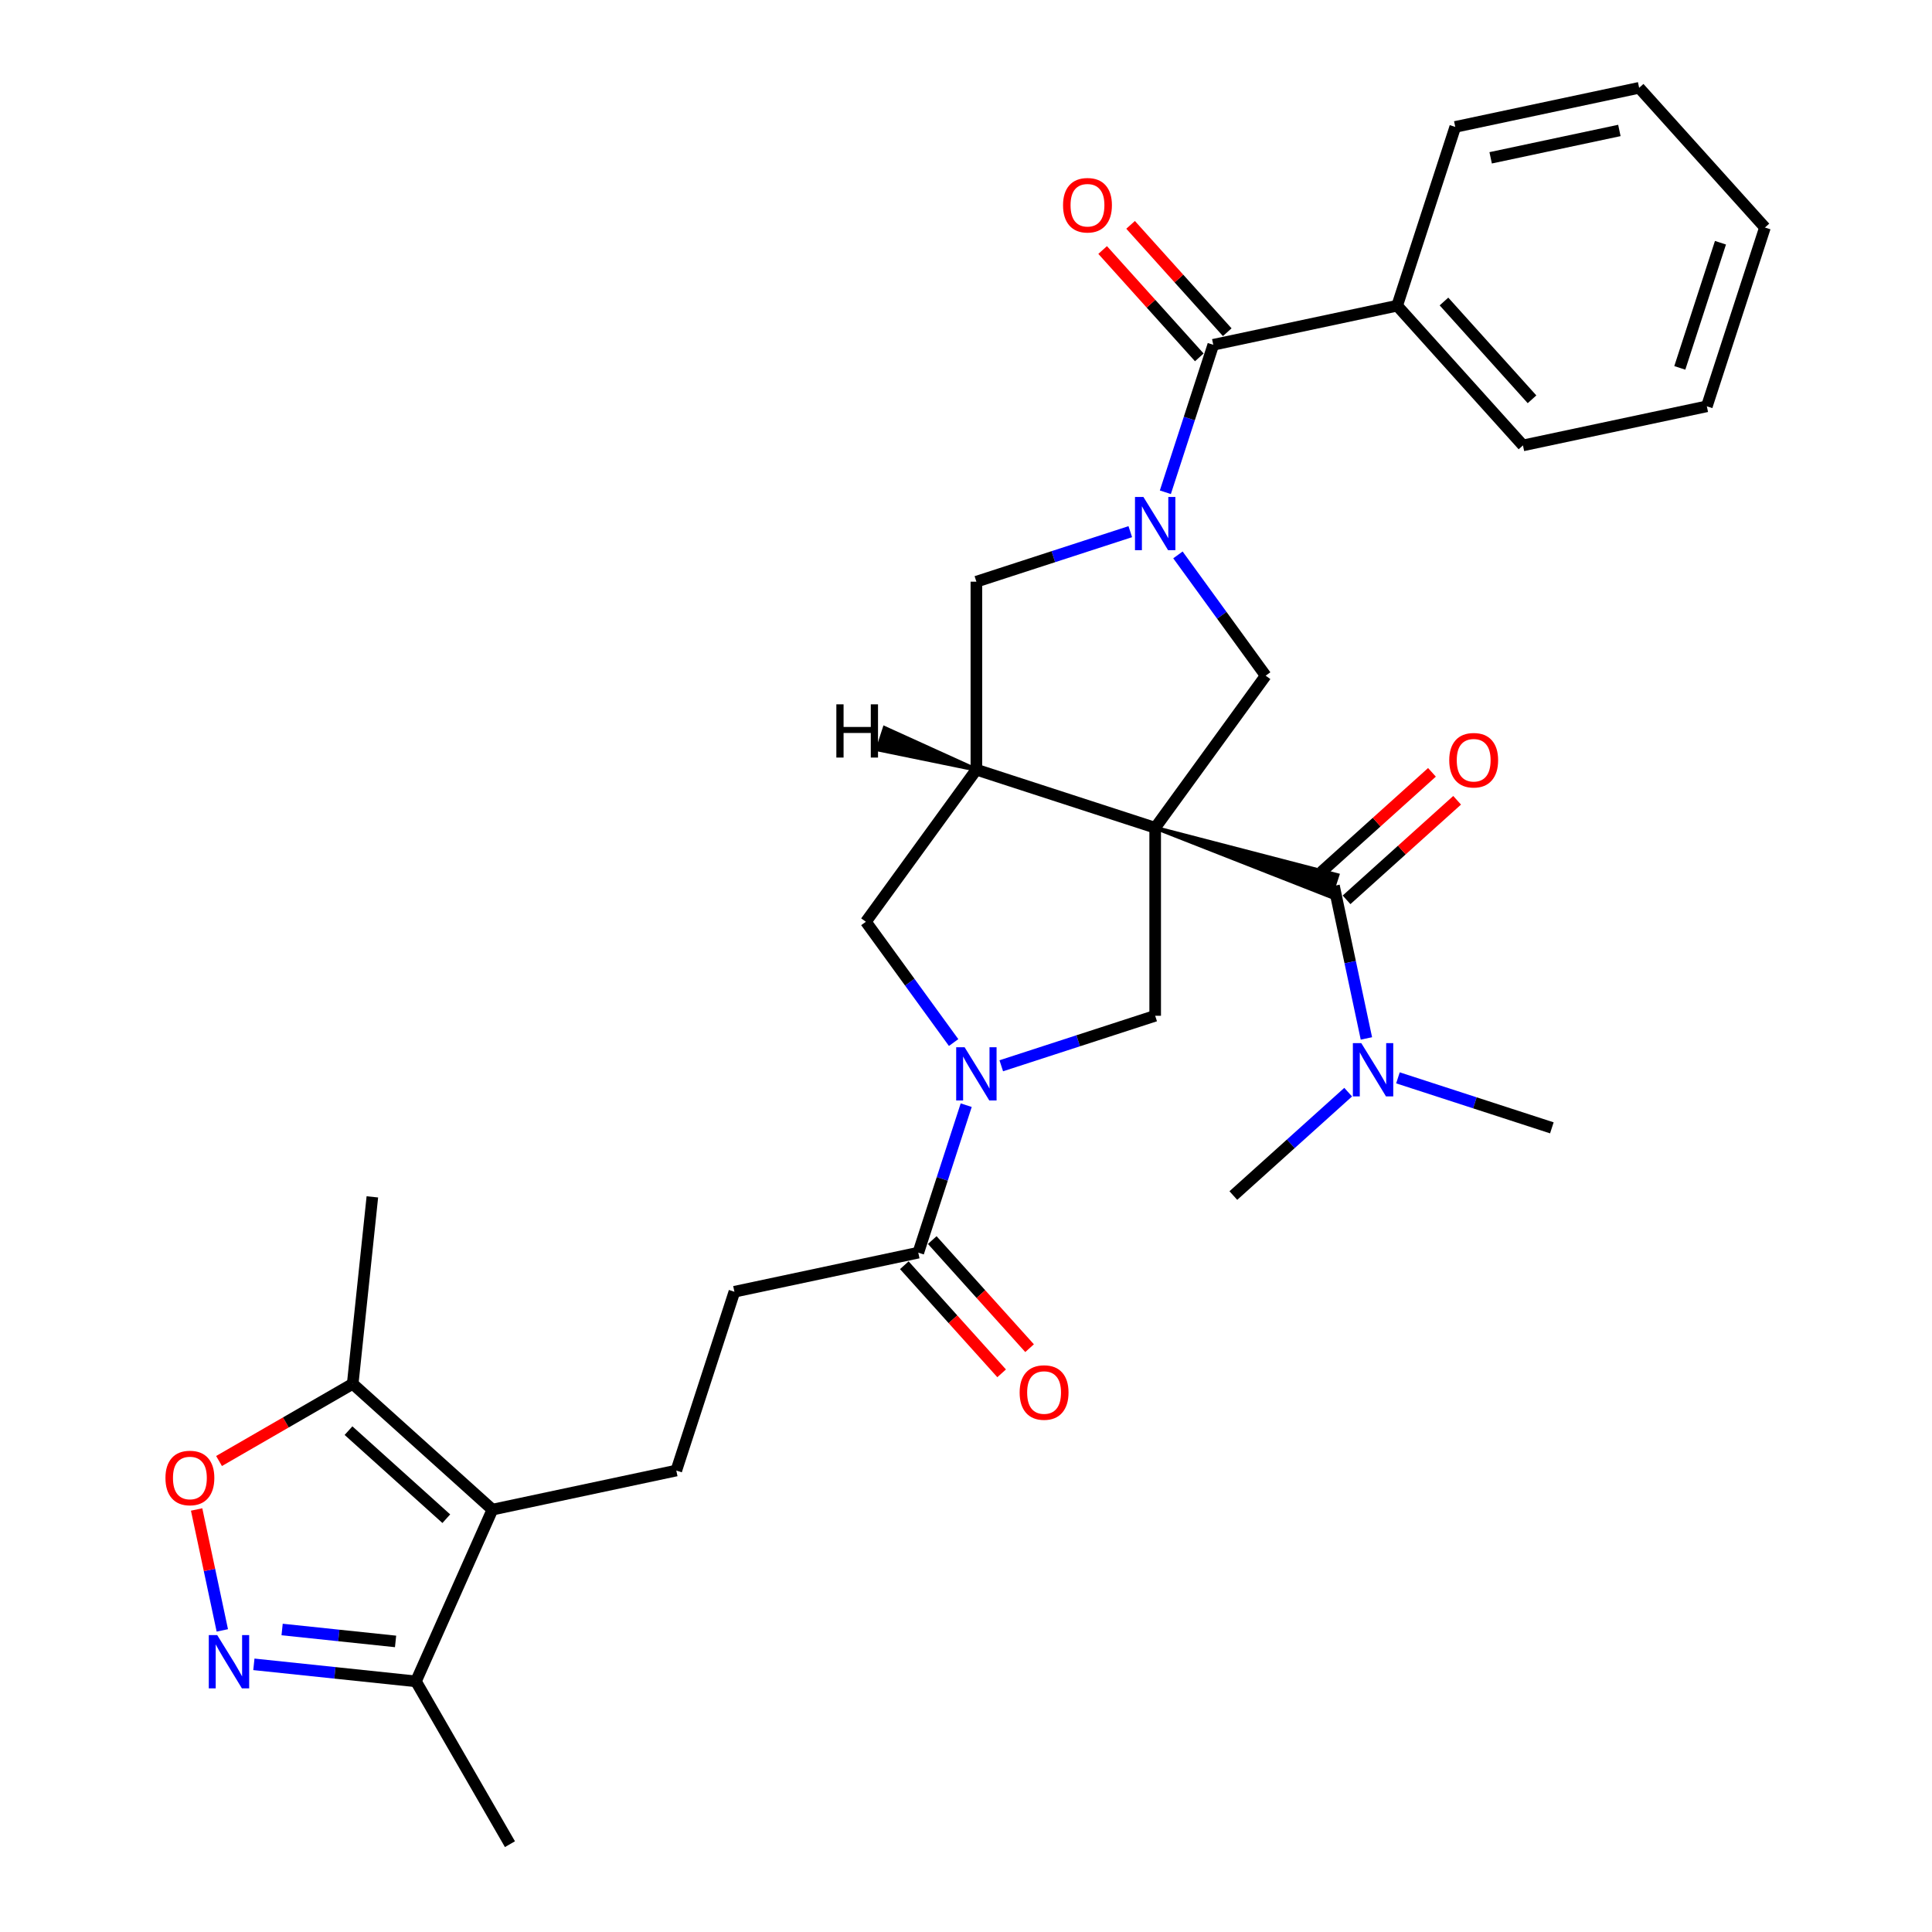<?xml version='1.0' encoding='iso-8859-1'?>
<svg version='1.1' baseProfile='full'
              xmlns='http://www.w3.org/2000/svg'
                      xmlns:rdkit='http://www.rdkit.org/xml'
                      xmlns:xlink='http://www.w3.org/1999/xlink'
                  xml:space='preserve'
width='1000px' height='1000px' viewBox='0 0 1000 1000'>
<!-- END OF HEADER -->
<rect style='opacity:1.0;fill:#FFFFFF;stroke:none' width='1000' height='1000' x='0' y='0'> </rect>
<path class='bond-1' d='M 597.918,428.452 L 505.373,398.383' style='fill:none;fill-rule:evenodd;stroke:#000000;stroke-width:6px;stroke-linecap:butt;stroke-linejoin:miter;stroke-opacity:1' />
<path class='bond-2' d='M 597.918,428.452 L 688.658,464.075 L 692.266,452.969 Z' style='fill:#000000;fill-rule:evenodd;fill-opacity:1;stroke:#000000;stroke-width:2px;stroke-linecap:butt;stroke-linejoin:miter;stroke-opacity:1;' />
<path class='bond-4' d='M 597.918,428.452 L 655.113,349.729' style='fill:none;fill-rule:evenodd;stroke:#000000;stroke-width:6px;stroke-linecap:butt;stroke-linejoin:miter;stroke-opacity:1' />
<path class='bond-5' d='M 597.918,428.452 L 597.918,525.759' style='fill:none;fill-rule:evenodd;stroke:#000000;stroke-width:6px;stroke-linecap:butt;stroke-linejoin:miter;stroke-opacity:1' />
<path class='bond-0' d='M 609.696,287.218 L 632.405,318.473' style='fill:none;fill-rule:evenodd;stroke:#0000FF;stroke-width:6px;stroke-linecap:butt;stroke-linejoin:miter;stroke-opacity:1' />
<path class='bond-0' d='M 632.405,318.473 L 655.113,349.729' style='fill:none;fill-rule:evenodd;stroke:#000000;stroke-width:6px;stroke-linecap:butt;stroke-linejoin:miter;stroke-opacity:1' />
<path class='bond-8' d='M 603.185,254.795 L 615.586,216.628' style='fill:none;fill-rule:evenodd;stroke:#0000FF;stroke-width:6px;stroke-linecap:butt;stroke-linejoin:miter;stroke-opacity:1' />
<path class='bond-8' d='M 615.586,216.628 L 627.987,178.462' style='fill:none;fill-rule:evenodd;stroke:#000000;stroke-width:6px;stroke-linecap:butt;stroke-linejoin:miter;stroke-opacity:1' />
<path class='bond-32' d='M 585.034,275.192 L 545.204,288.134' style='fill:none;fill-rule:evenodd;stroke:#0000FF;stroke-width:6px;stroke-linecap:butt;stroke-linejoin:miter;stroke-opacity:1' />
<path class='bond-32' d='M 545.204,288.134 L 505.373,301.076' style='fill:none;fill-rule:evenodd;stroke:#000000;stroke-width:6px;stroke-linecap:butt;stroke-linejoin:miter;stroke-opacity:1' />
<path class='bond-10' d='M 505.373,398.383 L 505.373,301.076' style='fill:none;fill-rule:evenodd;stroke:#000000;stroke-width:6px;stroke-linecap:butt;stroke-linejoin:miter;stroke-opacity:1' />
<path class='bond-13' d='M 505.373,398.383 L 448.177,477.106' style='fill:none;fill-rule:evenodd;stroke:#000000;stroke-width:6px;stroke-linecap:butt;stroke-linejoin:miter;stroke-opacity:1' />
<path class='bond-35' d='M 505.373,398.383 L 457.884,376.814 L 454.276,387.919 Z' style='fill:#000000;fill-rule:evenodd;fill-opacity:1;stroke:#000000;stroke-width:2px;stroke-linecap:butt;stroke-linejoin:miter;stroke-opacity:1;' />
<path class='bond-16' d='M 690.462,458.522 L 698.855,498.007' style='fill:none;fill-rule:evenodd;stroke:#000000;stroke-width:6px;stroke-linecap:butt;stroke-linejoin:miter;stroke-opacity:1' />
<path class='bond-16' d='M 698.855,498.007 L 707.248,537.491' style='fill:none;fill-rule:evenodd;stroke:#0000FF;stroke-width:6px;stroke-linecap:butt;stroke-linejoin:miter;stroke-opacity:1' />
<path class='bond-17' d='M 696.973,465.753 L 725.589,439.988' style='fill:none;fill-rule:evenodd;stroke:#000000;stroke-width:6px;stroke-linecap:butt;stroke-linejoin:miter;stroke-opacity:1' />
<path class='bond-17' d='M 725.589,439.988 L 754.204,414.222' style='fill:none;fill-rule:evenodd;stroke:#FF0000;stroke-width:6px;stroke-linecap:butt;stroke-linejoin:miter;stroke-opacity:1' />
<path class='bond-17' d='M 683.951,451.291 L 712.566,425.525' style='fill:none;fill-rule:evenodd;stroke:#000000;stroke-width:6px;stroke-linecap:butt;stroke-linejoin:miter;stroke-opacity:1' />
<path class='bond-17' d='M 712.566,425.525 L 741.182,399.76' style='fill:none;fill-rule:evenodd;stroke:#FF0000;stroke-width:6px;stroke-linecap:butt;stroke-linejoin:miter;stroke-opacity:1' />
<path class='bond-3' d='M 518.257,551.643 L 558.087,538.701' style='fill:none;fill-rule:evenodd;stroke:#0000FF;stroke-width:6px;stroke-linecap:butt;stroke-linejoin:miter;stroke-opacity:1' />
<path class='bond-3' d='M 558.087,538.701 L 597.918,525.759' style='fill:none;fill-rule:evenodd;stroke:#000000;stroke-width:6px;stroke-linecap:butt;stroke-linejoin:miter;stroke-opacity:1' />
<path class='bond-11' d='M 500.106,572.04 L 487.705,610.207' style='fill:none;fill-rule:evenodd;stroke:#0000FF;stroke-width:6px;stroke-linecap:butt;stroke-linejoin:miter;stroke-opacity:1' />
<path class='bond-11' d='M 487.705,610.207 L 475.304,648.374' style='fill:none;fill-rule:evenodd;stroke:#000000;stroke-width:6px;stroke-linecap:butt;stroke-linejoin:miter;stroke-opacity:1' />
<path class='bond-31' d='M 493.595,539.618 L 470.886,508.362' style='fill:none;fill-rule:evenodd;stroke:#0000FF;stroke-width:6px;stroke-linecap:butt;stroke-linejoin:miter;stroke-opacity:1' />
<path class='bond-31' d='M 470.886,508.362 L 448.177,477.106' style='fill:none;fill-rule:evenodd;stroke:#000000;stroke-width:6px;stroke-linecap:butt;stroke-linejoin:miter;stroke-opacity:1' />
<path class='bond-6' d='M 254.873,781.381 L 350.053,761.149' style='fill:none;fill-rule:evenodd;stroke:#000000;stroke-width:6px;stroke-linecap:butt;stroke-linejoin:miter;stroke-opacity:1' />
<path class='bond-12' d='M 254.873,781.381 L 182.559,716.269' style='fill:none;fill-rule:evenodd;stroke:#000000;stroke-width:6px;stroke-linecap:butt;stroke-linejoin:miter;stroke-opacity:1' />
<path class='bond-12' d='M 231.003,786.077 L 180.384,740.499' style='fill:none;fill-rule:evenodd;stroke:#000000;stroke-width:6px;stroke-linecap:butt;stroke-linejoin:miter;stroke-opacity:1' />
<path class='bond-14' d='M 254.873,781.381 L 215.294,870.275' style='fill:none;fill-rule:evenodd;stroke:#000000;stroke-width:6px;stroke-linecap:butt;stroke-linejoin:miter;stroke-opacity:1' />
<path class='bond-7' d='M 131.404,861.458 L 173.349,865.866' style='fill:none;fill-rule:evenodd;stroke:#0000FF;stroke-width:6px;stroke-linecap:butt;stroke-linejoin:miter;stroke-opacity:1' />
<path class='bond-7' d='M 173.349,865.866 L 215.294,870.275' style='fill:none;fill-rule:evenodd;stroke:#000000;stroke-width:6px;stroke-linecap:butt;stroke-linejoin:miter;stroke-opacity:1' />
<path class='bond-7' d='M 146.022,843.426 L 175.383,846.512' style='fill:none;fill-rule:evenodd;stroke:#0000FF;stroke-width:6px;stroke-linecap:butt;stroke-linejoin:miter;stroke-opacity:1' />
<path class='bond-7' d='M 175.383,846.512 L 204.745,849.598' style='fill:none;fill-rule:evenodd;stroke:#000000;stroke-width:6px;stroke-linecap:butt;stroke-linejoin:miter;stroke-opacity:1' />
<path class='bond-34' d='M 115.074,843.892 L 108.423,812.598' style='fill:none;fill-rule:evenodd;stroke:#0000FF;stroke-width:6px;stroke-linecap:butt;stroke-linejoin:miter;stroke-opacity:1' />
<path class='bond-34' d='M 108.423,812.598 L 101.771,781.304' style='fill:none;fill-rule:evenodd;stroke:#FF0000;stroke-width:6px;stroke-linecap:butt;stroke-linejoin:miter;stroke-opacity:1' />
<path class='bond-19' d='M 635.218,171.951 L 610.204,144.169' style='fill:none;fill-rule:evenodd;stroke:#000000;stroke-width:6px;stroke-linecap:butt;stroke-linejoin:miter;stroke-opacity:1' />
<path class='bond-19' d='M 610.204,144.169 L 585.19,116.388' style='fill:none;fill-rule:evenodd;stroke:#FF0000;stroke-width:6px;stroke-linecap:butt;stroke-linejoin:miter;stroke-opacity:1' />
<path class='bond-19' d='M 620.756,184.973 L 595.742,157.192' style='fill:none;fill-rule:evenodd;stroke:#000000;stroke-width:6px;stroke-linecap:butt;stroke-linejoin:miter;stroke-opacity:1' />
<path class='bond-19' d='M 595.742,157.192 L 570.727,129.41' style='fill:none;fill-rule:evenodd;stroke:#FF0000;stroke-width:6px;stroke-linecap:butt;stroke-linejoin:miter;stroke-opacity:1' />
<path class='bond-20' d='M 627.987,178.462 L 723.168,158.23' style='fill:none;fill-rule:evenodd;stroke:#000000;stroke-width:6px;stroke-linecap:butt;stroke-linejoin:miter;stroke-opacity:1' />
<path class='bond-9' d='M 113.372,756.215 L 147.965,736.242' style='fill:none;fill-rule:evenodd;stroke:#FF0000;stroke-width:6px;stroke-linecap:butt;stroke-linejoin:miter;stroke-opacity:1' />
<path class='bond-9' d='M 147.965,736.242 L 182.559,716.269' style='fill:none;fill-rule:evenodd;stroke:#000000;stroke-width:6px;stroke-linecap:butt;stroke-linejoin:miter;stroke-opacity:1' />
<path class='bond-18' d='M 475.304,648.374 L 380.123,668.605' style='fill:none;fill-rule:evenodd;stroke:#000000;stroke-width:6px;stroke-linecap:butt;stroke-linejoin:miter;stroke-opacity:1' />
<path class='bond-21' d='M 468.072,654.885 L 493.259,682.858' style='fill:none;fill-rule:evenodd;stroke:#000000;stroke-width:6px;stroke-linecap:butt;stroke-linejoin:miter;stroke-opacity:1' />
<path class='bond-21' d='M 493.259,682.858 L 518.446,710.831' style='fill:none;fill-rule:evenodd;stroke:#FF0000;stroke-width:6px;stroke-linecap:butt;stroke-linejoin:miter;stroke-opacity:1' />
<path class='bond-21' d='M 482.535,641.862 L 507.722,669.835' style='fill:none;fill-rule:evenodd;stroke:#000000;stroke-width:6px;stroke-linecap:butt;stroke-linejoin:miter;stroke-opacity:1' />
<path class='bond-21' d='M 507.722,669.835 L 532.909,697.809' style='fill:none;fill-rule:evenodd;stroke:#FF0000;stroke-width:6px;stroke-linecap:butt;stroke-linejoin:miter;stroke-opacity:1' />
<path class='bond-22' d='M 182.559,716.269 L 192.731,619.495' style='fill:none;fill-rule:evenodd;stroke:#000000;stroke-width:6px;stroke-linecap:butt;stroke-linejoin:miter;stroke-opacity:1' />
<path class='bond-23' d='M 215.294,870.275 L 263.948,954.545' style='fill:none;fill-rule:evenodd;stroke:#000000;stroke-width:6px;stroke-linecap:butt;stroke-linejoin:miter;stroke-opacity:1' />
<path class='bond-15' d='M 350.053,761.149 L 380.123,668.605' style='fill:none;fill-rule:evenodd;stroke:#000000;stroke-width:6px;stroke-linecap:butt;stroke-linejoin:miter;stroke-opacity:1' />
<path class='bond-24' d='M 723.577,557.889 L 763.407,570.83' style='fill:none;fill-rule:evenodd;stroke:#0000FF;stroke-width:6px;stroke-linecap:butt;stroke-linejoin:miter;stroke-opacity:1' />
<path class='bond-24' d='M 763.407,570.83 L 803.238,583.772' style='fill:none;fill-rule:evenodd;stroke:#000000;stroke-width:6px;stroke-linecap:butt;stroke-linejoin:miter;stroke-opacity:1' />
<path class='bond-25' d='M 697.81,565.303 L 668.095,592.058' style='fill:none;fill-rule:evenodd;stroke:#0000FF;stroke-width:6px;stroke-linecap:butt;stroke-linejoin:miter;stroke-opacity:1' />
<path class='bond-25' d='M 668.095,592.058 L 638.38,618.814' style='fill:none;fill-rule:evenodd;stroke:#000000;stroke-width:6px;stroke-linecap:butt;stroke-linejoin:miter;stroke-opacity:1' />
<path class='bond-26' d='M 723.168,158.23 L 788.279,230.544' style='fill:none;fill-rule:evenodd;stroke:#000000;stroke-width:6px;stroke-linecap:butt;stroke-linejoin:miter;stroke-opacity:1' />
<path class='bond-26' d='M 747.397,156.055 L 792.975,206.674' style='fill:none;fill-rule:evenodd;stroke:#000000;stroke-width:6px;stroke-linecap:butt;stroke-linejoin:miter;stroke-opacity:1' />
<path class='bond-27' d='M 723.168,158.23 L 753.237,65.686' style='fill:none;fill-rule:evenodd;stroke:#000000;stroke-width:6px;stroke-linecap:butt;stroke-linejoin:miter;stroke-opacity:1' />
<path class='bond-29' d='M 788.279,230.544 L 883.46,210.312' style='fill:none;fill-rule:evenodd;stroke:#000000;stroke-width:6px;stroke-linecap:butt;stroke-linejoin:miter;stroke-opacity:1' />
<path class='bond-28' d='M 753.237,65.686 L 848.418,45.455' style='fill:none;fill-rule:evenodd;stroke:#000000;stroke-width:6px;stroke-linecap:butt;stroke-linejoin:miter;stroke-opacity:1' />
<path class='bond-28' d='M 771.561,81.687 L 838.187,67.525' style='fill:none;fill-rule:evenodd;stroke:#000000;stroke-width:6px;stroke-linecap:butt;stroke-linejoin:miter;stroke-opacity:1' />
<path class='bond-30' d='M 848.418,45.455 L 913.529,117.768' style='fill:none;fill-rule:evenodd;stroke:#000000;stroke-width:6px;stroke-linecap:butt;stroke-linejoin:miter;stroke-opacity:1' />
<path class='bond-33' d='M 883.46,210.312 L 913.529,117.768' style='fill:none;fill-rule:evenodd;stroke:#000000;stroke-width:6px;stroke-linecap:butt;stroke-linejoin:miter;stroke-opacity:1' />
<path class='bond-33' d='M 869.461,190.417 L 890.51,125.636' style='fill:none;fill-rule:evenodd;stroke:#000000;stroke-width:6px;stroke-linecap:butt;stroke-linejoin:miter;stroke-opacity:1' />
<path  class='atom-1' d='M 591.826 257.227
L 600.856 271.824
Q 601.752 273.264, 603.192 275.872
Q 604.632 278.479, 604.71 278.635
L 604.71 257.227
L 608.368 257.227
L 608.368 284.785
L 604.593 284.785
L 594.901 268.826
Q 593.772 266.958, 592.566 264.817
Q 591.398 262.677, 591.048 262.015
L 591.048 284.785
L 587.467 284.785
L 587.467 257.227
L 591.826 257.227
' fill='#0000FF'/>
<path  class='atom-4' d='M 499.282 542.05
L 508.312 556.646
Q 509.207 558.086, 510.647 560.694
Q 512.087 563.302, 512.165 563.458
L 512.165 542.05
L 515.824 542.05
L 515.824 569.608
L 512.048 569.608
L 502.357 553.649
Q 501.228 551.781, 500.021 549.64
Q 498.854 547.499, 498.503 546.838
L 498.503 569.608
L 494.922 569.608
L 494.922 542.05
L 499.282 542.05
' fill='#0000FF'/>
<path  class='atom-8' d='M 112.429 846.325
L 121.459 860.921
Q 122.354 862.361, 123.794 864.969
Q 125.234 867.577, 125.312 867.733
L 125.312 846.325
L 128.971 846.325
L 128.971 873.882
L 125.195 873.882
L 115.504 857.924
Q 114.375 856.056, 113.168 853.915
Q 112.001 851.774, 111.65 851.113
L 111.65 873.882
L 108.069 873.882
L 108.069 846.325
L 112.429 846.325
' fill='#0000FF'/>
<path  class='atom-10' d='M 85.639 765.001
Q 85.639 758.384, 88.909 754.686
Q 92.178 750.989, 98.289 750.989
Q 104.4 750.989, 107.669 754.686
Q 110.939 758.384, 110.939 765.001
Q 110.939 771.696, 107.63 775.51
Q 104.322 779.286, 98.289 779.286
Q 92.217 779.286, 88.909 775.51
Q 85.639 771.734, 85.639 765.001
M 98.289 776.172
Q 102.493 776.172, 104.75 773.369
Q 107.047 770.528, 107.047 765.001
Q 107.047 759.591, 104.75 756.866
Q 102.493 754.102, 98.289 754.102
Q 94.085 754.102, 91.789 756.827
Q 89.531 759.552, 89.531 765.001
Q 89.531 770.567, 91.789 773.369
Q 94.085 776.172, 98.289 776.172
' fill='#FF0000'/>
<path  class='atom-17' d='M 704.602 539.924
L 713.632 554.52
Q 714.527 555.96, 715.967 558.568
Q 717.408 561.176, 717.485 561.331
L 717.485 539.924
L 721.144 539.924
L 721.144 567.481
L 717.369 567.481
L 707.677 551.523
Q 706.548 549.655, 705.342 547.514
Q 704.174 545.373, 703.824 544.711
L 703.824 567.481
L 700.243 567.481
L 700.243 539.924
L 704.602 539.924
' fill='#0000FF'/>
<path  class='atom-18' d='M 750.125 393.489
Q 750.125 386.872, 753.395 383.174
Q 756.665 379.476, 762.775 379.476
Q 768.886 379.476, 772.156 383.174
Q 775.425 386.872, 775.425 393.489
Q 775.425 400.183, 772.117 403.998
Q 768.808 407.773, 762.775 407.773
Q 756.703 407.773, 753.395 403.998
Q 750.125 400.222, 750.125 393.489
M 762.775 404.659
Q 766.979 404.659, 769.237 401.857
Q 771.533 399.016, 771.533 393.489
Q 771.533 388.078, 769.237 385.354
Q 766.979 382.59, 762.775 382.59
Q 758.572 382.59, 756.275 385.315
Q 754.018 388.039, 754.018 393.489
Q 754.018 399.055, 756.275 401.857
Q 758.572 404.659, 762.775 404.659
' fill='#FF0000'/>
<path  class='atom-20' d='M 550.226 106.226
Q 550.226 99.609, 553.496 95.912
Q 556.765 92.214, 562.876 92.214
Q 568.987 92.214, 572.256 95.912
Q 575.526 99.609, 575.526 106.226
Q 575.526 112.921, 572.217 116.735
Q 568.909 120.511, 562.876 120.511
Q 556.804 120.511, 553.496 116.735
Q 550.226 112.96, 550.226 106.226
M 562.876 117.397
Q 567.08 117.397, 569.337 114.595
Q 571.634 111.753, 571.634 106.226
Q 571.634 100.816, 569.337 98.091
Q 567.08 95.328, 562.876 95.328
Q 558.672 95.328, 556.376 98.052
Q 554.118 100.777, 554.118 106.226
Q 554.118 111.792, 556.376 114.595
Q 558.672 117.397, 562.876 117.397
' fill='#FF0000'/>
<path  class='atom-22' d='M 527.765 720.765
Q 527.765 714.148, 531.034 710.45
Q 534.304 706.752, 540.415 706.752
Q 546.526 706.752, 549.795 710.45
Q 553.065 714.148, 553.065 720.765
Q 553.065 727.459, 549.756 731.274
Q 546.448 735.049, 540.415 735.049
Q 534.343 735.049, 531.034 731.274
Q 527.765 727.498, 527.765 720.765
M 540.415 731.935
Q 544.618 731.935, 546.876 729.133
Q 549.172 726.292, 549.172 720.765
Q 549.172 715.354, 546.876 712.63
Q 544.618 709.866, 540.415 709.866
Q 536.211 709.866, 533.915 712.591
Q 531.657 715.315, 531.657 720.765
Q 531.657 726.331, 533.915 729.133
Q 536.211 731.935, 540.415 731.935
' fill='#FF0000'/>
<path  class='atom-32' d='M 432.895 364.558
L 436.632 364.558
L 436.632 376.274
L 450.722 376.274
L 450.722 364.558
L 454.458 364.558
L 454.458 392.115
L 450.722 392.115
L 450.722 379.387
L 436.632 379.387
L 436.632 392.115
L 432.895 392.115
L 432.895 364.558
' fill='#000000'/>
</svg>

